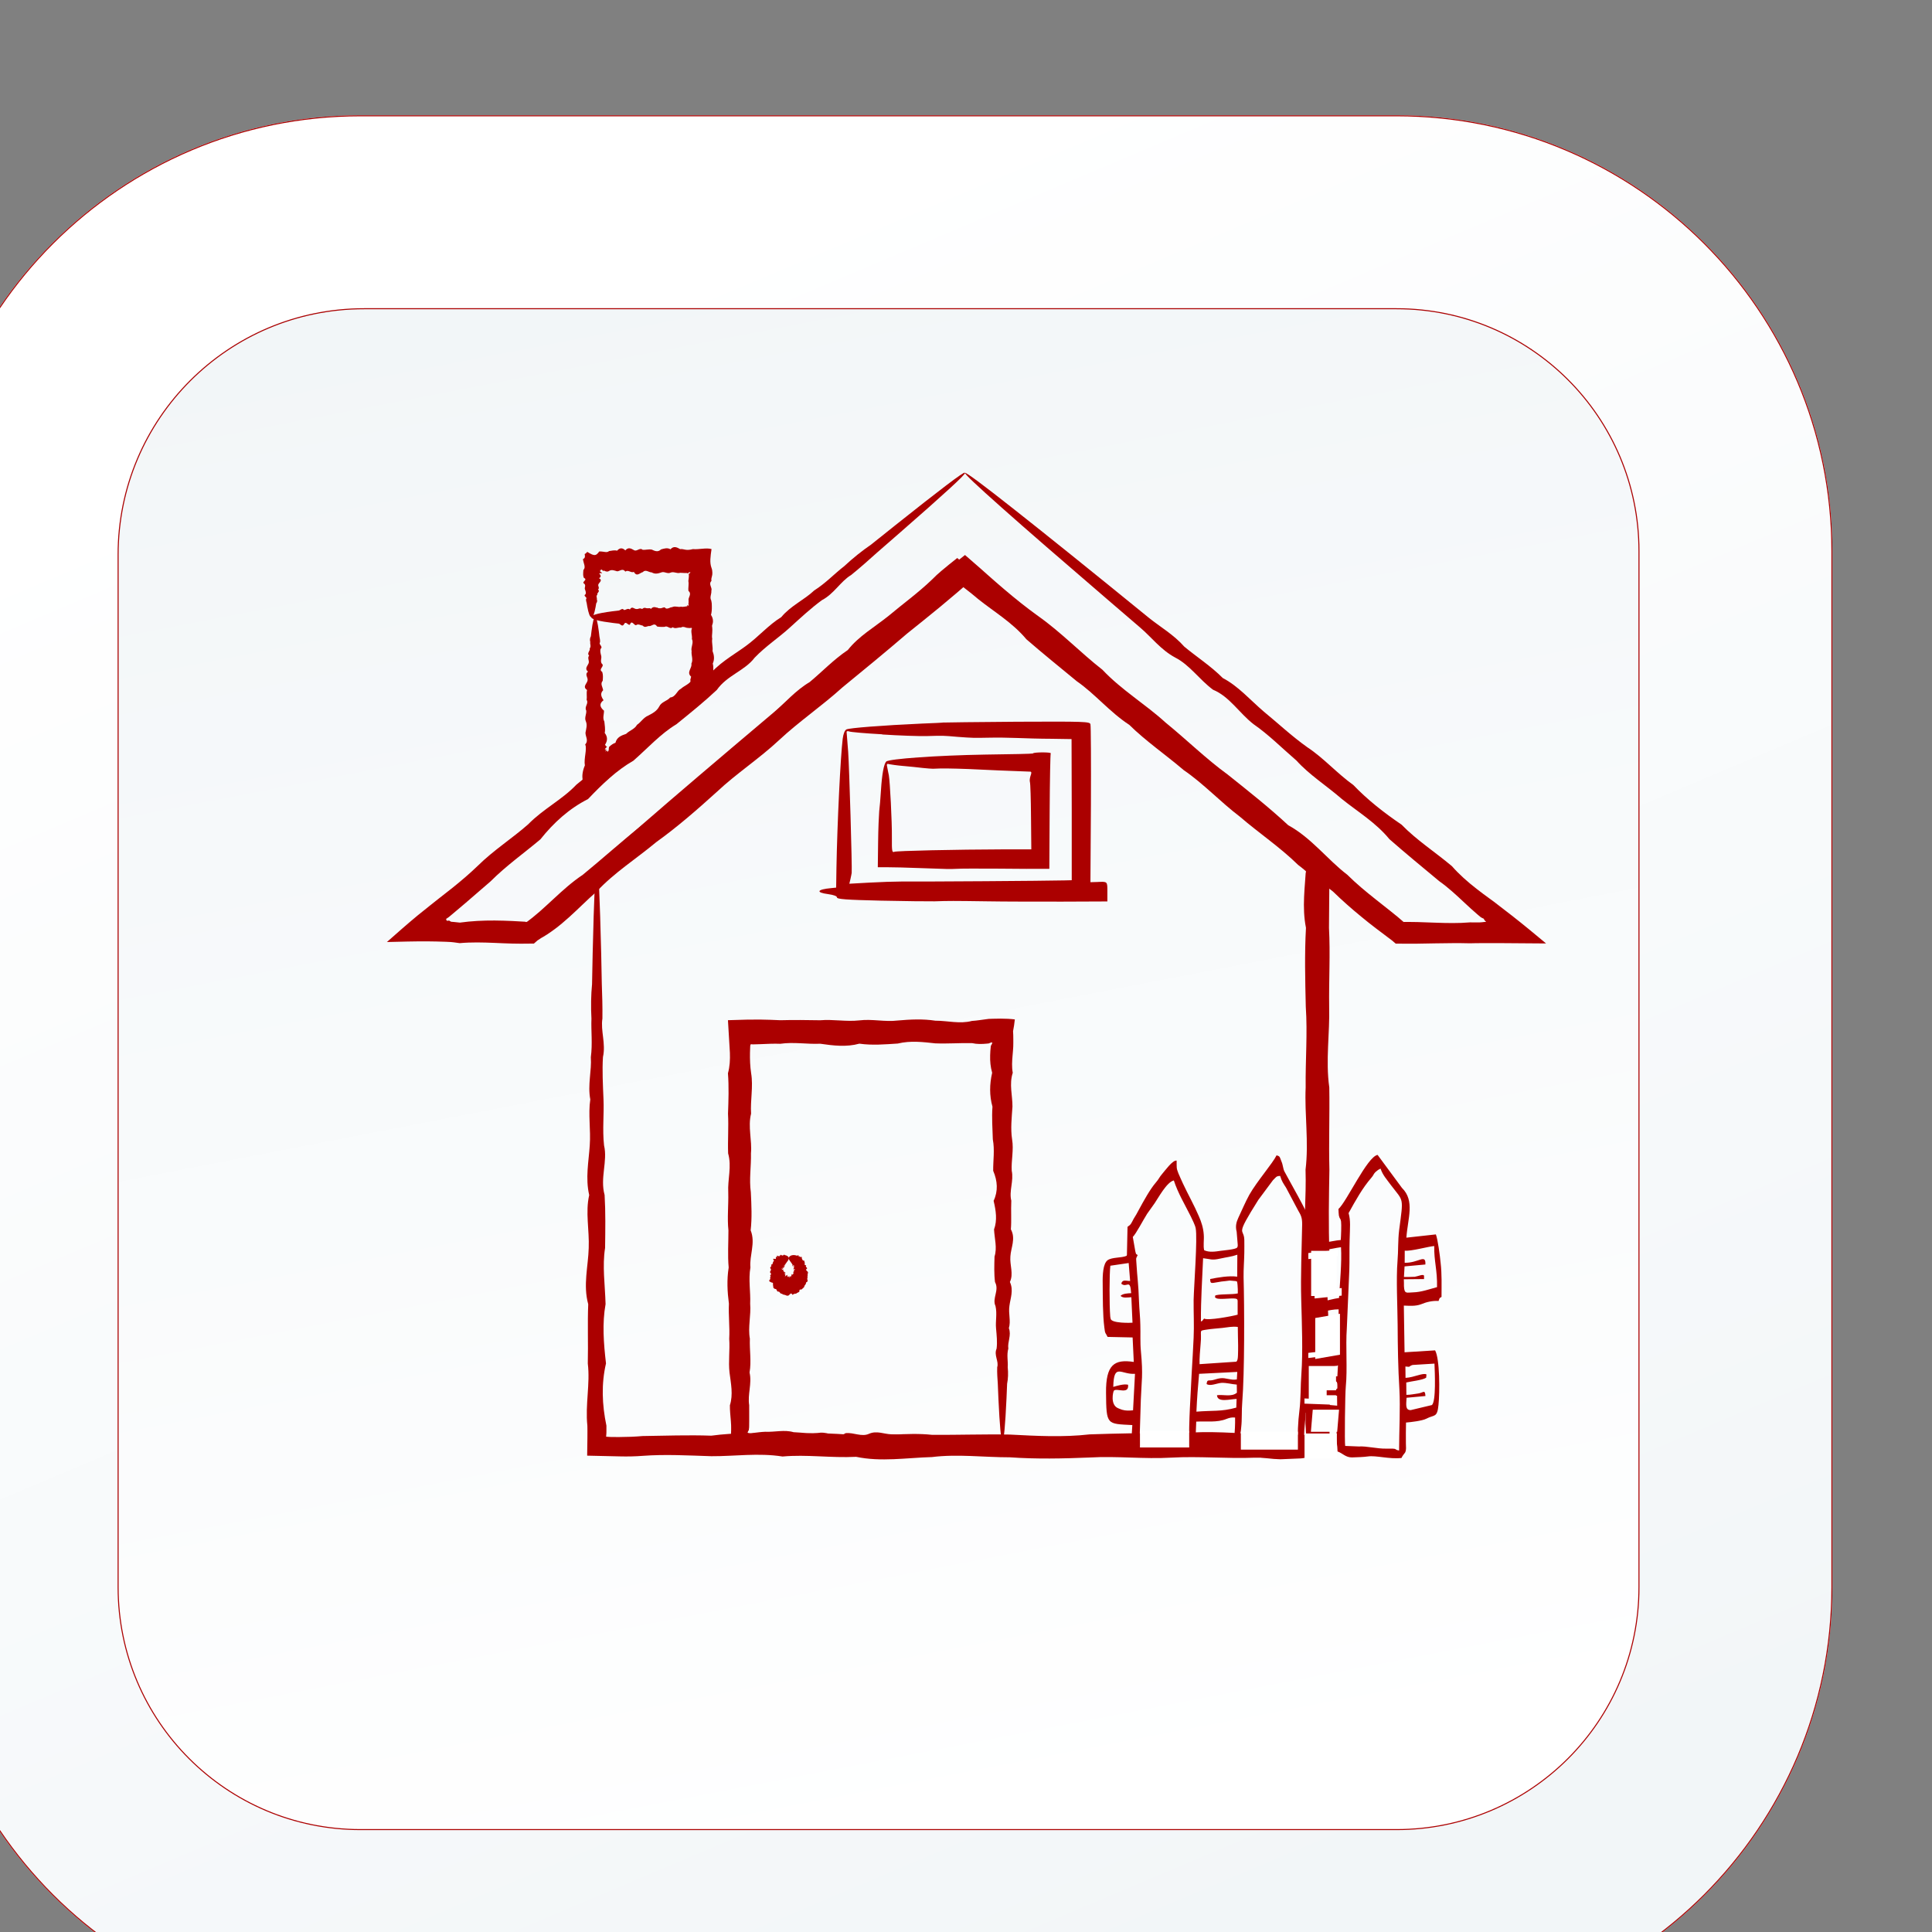 <?xml version="1.0" encoding="UTF-8" standalone="no"?>
<!-- Created with Inkscape (http://www.inkscape.org/) -->

<svg
   width="200"
   height="200"
   viewBox="0 0 52.917 52.917"
   version="1.1"
   id="svg1"
   inkscape:version="1.4.2 (f4327f4, 2025-05-13)"
   sodipodi:docname="ikona_DOMiOGROD.svg"
   xmlns:inkscape="http://www.inkscape.org/namespaces/inkscape"
   xmlns:sodipodi="http://sodipodi.sourceforge.net/DTD/sodipodi-0.dtd"
   xmlns:xlink="http://www.w3.org/1999/xlink"
   xmlns="http://www.w3.org/2000/svg"
   xmlns:svg="http://www.w3.org/2000/svg">
  <rect x="0" y="0" width="52.917" height="52.917" fill="#808080" stroke="none"/>
  <sodipodi:namedview
     id="namedview1"
     pagecolor="#ffffff"
     bordercolor="#666666"
     borderopacity="1.0"
     inkscape:showpageshadow="2"
     inkscape:pageopacity="0.0"
     inkscape:pagecheckerboard="true"
     inkscape:deskcolor="#d1d1d1"
     inkscape:document-units="mm"
     showborder="false"
     inkscape:zoom="0.69753788"
     inkscape:cx="396.39424"
     inkscape:cy="559.82623"
     inkscape:window-width="1920"
     inkscape:window-height="1001"
     inkscape:window-x="-9"
     inkscape:window-y="-9"
     inkscape:window-maximized="1"
     inkscape:current-layer="layer1" />
  <defs
     id="defs1">
    <linearGradient
       inkscape:collect="always"
       xlink:href="#linearGradient25-2"
       id="linearGradient4"
       gradientUnits="userSpaceOnUse"
       gradientTransform="matrix(-333.255,801.505,801.505,333.255,5406.58,5831.84)"
       x1="0"
       y1="0"
       x2="1"
       y2="0"
       spreadMethod="pad" />
    <linearGradient
       x1="0"
       y1="0"
       x2="1"
       y2="0"
       gradientUnits="userSpaceOnUse"
       gradientTransform="matrix(-333.255,801.505,801.505,333.255,5406.58,5831.84)"
       spreadMethod="pad"
       id="linearGradient25-2">
      <stop
         style="stop-opacity:1;stop-color:#f2f6f8"
         offset="0"
         id="stop24-4" />
      <stop
         style="stop-opacity:1;stop-color:#ffffff"
         offset="1"
         id="stop25-6" />
    </linearGradient>
    <clipPath
       clipPathUnits="userSpaceOnUse"
       id="clipPath25-19">
      <path
         d="m 4978.33,5793.24 c -116.74,0 -211.71,94.97 -211.71,211.72 v 503.27 c 0,116.74 94.97,211.72 211.71,211.72 h 503.28 c 116.74,0 211.72,-94.98 211.72,-211.72 v -503.27 c 0,-116.75 -94.98,-211.72 -211.72,-211.72 z"
         transform="translate(0,2.5000001e-4)"
         id="path25-2-5" />
    </clipPath>
    <linearGradient
       inkscape:collect="always"
       xlink:href="#linearGradient27-2"
       id="linearGradient5"
       gradientUnits="userSpaceOnUse"
       gradientTransform="matrix(155.188,-767.096,-767.096,-155.188,5149.11,6656.27)"
       x1="0"
       y1="0"
       x2="1"
       y2="0"
       spreadMethod="pad" />
    <linearGradient
       x1="0"
       y1="0"
       x2="1"
       y2="0"
       gradientUnits="userSpaceOnUse"
       gradientTransform="matrix(155.188,-767.096,-767.096,-155.188,5149.11,6656.27)"
       spreadMethod="pad"
       id="linearGradient27-2">
      <stop
         style="stop-opacity:1;stop-color:#f2f6f8"
         offset="0"
         id="stop26-1" />
      <stop
         style="stop-opacity:1;stop-color:#ffffff"
         offset="1"
         id="stop27-1" />
    </linearGradient>
    <clipPath
       clipPathUnits="userSpaceOnUse"
       id="clipPath27-2">
      <path
         d="m 5481.61,5886.95 h -503.27 c -65.18,0 -118.01,52.83 -118.01,118.01 v 501.53 c 0,66.13 53.61,119.74 119.74,119.74 h 501.54 c 65.17,0 118,-52.83 118,-118 v -503.27 c 0,-65.18 -52.83,-118.01 -118,-118.01 z"
         transform="translate(0,2.5000001e-4)"
         id="path27-4-5" />
    </clipPath>
  </defs>
  <g
     inkscape:label="Warstwa 1"
     inkscape:groupmode="layer"
     id="layer1">
    <g
       id="g63"
       transform="matrix(1.611,0,0,1.611,212.853,-65.796)">
      <g
         id="g58">
        <g
           id="g4-7"
           transform="translate(-244.743,-195.24)"
           style="stroke:#ab0000;stroke-opacity:1">
          <g
             id="g3-7"
             transform="translate(-7.317,-13.536)"
             style="stroke:#ab0000;stroke-opacity:1">
            <path
               id="path24-6-22"
               d="m 4978.33,5793.24 c -116.74,0 -211.71,94.97 -211.71,211.72 v 503.27 c 0,116.74 94.97,211.72 211.71,211.72 h 503.28 c 116.74,0 211.72,-94.98 211.72,-211.72 v -503.27 c 0,-116.75 -94.98,-211.72 -211.72,-211.72 h -503.28"
               style="fill:url(#linearGradient4);fill-opacity:1;fill-rule:nonzero;stroke:#ab0000;stroke-opacity:1"
               transform="matrix(0.035,0,0,-0.035,-48.177,486.776)"
               clip-path="url(#clipPath25-19)" />
            <path
               id="path26-9"
               d="m 5481.61,5886.95 h -503.27 c -65.18,0 -118.01,52.83 -118.01,118.01 v 501.53 c 0,66.13 53.61,119.74 119.74,119.74 h 501.54 c 65.17,0 118,-52.83 118,-118 v -503.27 c 0,-65.18 -52.83,-118.01 -118,-118.01"
               style="fill:url(#linearGradient5);fill-opacity:1;fill-rule:nonzero;stroke:#ab0000;stroke-opacity:1"
               transform="matrix(0.035,0,0,-0.035,-48.177,486.776)"
               clip-path="url(#clipPath27-2)" />
          </g>
        </g>
        <g
           id="g57"
           transform="matrix(1.032,0,0,1.046,-256.243,-97.546)">
          <path
             d="m 135.817,144.045 c -0.003,0.003 -0.166,0.011 -0.361,0.018 -0.651,0.029 -1.194,0.071 -1.242,0.095 -0.029,0.016 -0.05,0.071 -0.061,0.15 -0.037,0.295 -0.09,1.379 -0.103,2.091 l -0.005,0.33 -0.079,0.008 c -0.237,0.021 -0.264,0.071 -0.053,0.098 0.092,0.013 0.145,0.032 0.145,0.053 0,0.029 0.156,0.04 0.72,0.053 0.393,0.008 0.794,0.013 0.888,0.011 0.229,-0.008 0.301,-0.008 0.87,0 0.269,0.005 0.823,0.005 1.234,0.005 l 0.743,-0.003 v -0.158 c 0,-0.171 0.005,-0.166 -0.171,-0.158 l -0.108,0.003 0.008,-1.26 c 0.003,-0.693 0,-1.281 -0.008,-1.308 -0.013,-0.042 -0.09,-0.045 -1.213,-0.04 -0.662,0.005 -1.202,0.011 -1.205,0.013 z m -1.015,0.195 c 0.279,0.018 0.609,0.029 0.733,0.026 0.285,-0.008 0.266,-0.008 0.514,0.013 0.248,0.018 0.256,0.018 0.527,0.013 0.116,-0.003 0.319,0 0.448,0.005 0.132,0.005 0.388,0.013 0.569,0.013 l 0.33,0.005 0.003,1.147 v 1.147 l -0.121,0.003 c -0.327,0.008 -2.288,0.021 -2.678,0.018 -0.116,0 -0.359,0.008 -0.538,0.018 l -0.327,0.018 0.018,-0.074 c 0.011,-0.042 0.018,-0.09 0.021,-0.103 0.008,-0.1 -0.04,-1.721 -0.058,-1.964 -0.013,-0.166 -0.026,-0.314 -0.026,-0.327 0,-0.011 0.018,-0.016 0.04,-0.008 0.021,0.011 0.266,0.032 0.546,0.047 z"
             id="path130"
             style="fill:#ab0000;fill-opacity:1;stroke:none;stroke-width:0.003" />
          <path
             d="m 137.288,144.549 c -0.003,0.005 -0.361,0.013 -0.794,0.018 -0.78,0.013 -1.579,0.069 -1.624,0.113 -0.04,0.04 -0.071,0.211 -0.087,0.469 -0.008,0.129 -0.021,0.282 -0.029,0.34 -0.005,0.058 -0.016,0.287 -0.018,0.506 l -0.005,0.403 h 0.158 c 0.087,0 0.319,0.005 0.514,0.013 0.501,0.018 0.504,0.018 0.62,0.013 0.058,-0.005 0.372,-0.005 0.699,-0.003 0.327,0.003 0.649,0.005 0.714,0.003 h 0.121 l 0.005,-0.928 c 0.003,-0.509 0.011,-0.936 0.018,-0.949 0.013,-0.021 -0.272,-0.021 -0.293,0 z m -2.135,0.203 c 0.103,0.008 0.245,0.024 0.316,0.032 0.074,0.008 0.15,0.013 0.171,0.013 0.142,-0.008 0.316,-0.005 0.593,0.005 0.25,0.013 0.709,0.032 1.007,0.042 0.024,0 0.026,0.018 0.008,0.066 -0.013,0.037 -0.018,0.082 -0.011,0.103 0.008,0.021 0.016,0.277 0.018,0.567 l 0.005,0.527 h -0.409 c -0.873,0.003 -1.808,0.024 -1.848,0.04 -0.037,0.016 -0.042,-0.011 -0.04,-0.227 0.003,-0.269 -0.032,-0.915 -0.05,-1.015 -0.008,-0.032 -0.018,-0.092 -0.026,-0.129 -0.013,-0.055 -0.008,-0.066 0.032,-0.053 0.026,0.005 0.132,0.021 0.232,0.029 z"
             id="path131"
             style="fill:#ab0000;fill-opacity:1;stroke:none;stroke-width:0.003" />
          <path
             id="path278"
             style="fill:#ab0000;fill-opacity:1;fill-rule:nonzero;stroke:none;stroke-width:0.021"
             d="m 130.105,146.381 c 0.012,0 0.024,0.126 0.035,0.366 0.011,0.24 0.023,0.596 0.034,1.055 0.003,0.153 0.007,0.318 0.01,0.494 0.006,0.176 0.013,0.363 0.01,0.561 -0.032,0.198 0.059,0.406 0.009,0.626 -0.014,0.219 -9.8e-4,0.448 0.009,0.688 0.011,0.239 -0.02,0.489 0.009,0.748 0.062,0.259 -0.069,0.528 0.009,0.806 0.017,0.278 0.012,0.565 0.008,0.861 -0.048,0.295 -4.9e-4,0.6 0.008,0.913 -0.057,0.313 -0.032,0.634 0.007,0.964 -0.078,0.33 -0.066,0.667 0.007,1.012 v 0.081 l -1.6e-4,0.029 -4.9e-4,0.013 c -9.9e-4,0.018 -0.002,0.037 -0.004,0.056 0.02,0.001 0.041,0.003 0.062,0.004 l 0.02,6e-4 0.047,6e-4 0.094,1.7e-4 c 0.125,-4.8e-4 0.252,-0.005 0.379,-0.016 0.369,-0.005 0.746,-0.019 1.131,-0.006 0.384,-0.051 0.775,-0.049 1.172,-0.005 0.398,-0.055 0.802,-0.033 1.212,-0.005 0.411,0.03 0.827,-0.048 1.249,-0.004 0.422,0.004 0.851,-0.012 1.284,-0.004 0.434,0.022 0.873,0.047 1.316,-0.003 0.444,-0.013 0.893,-0.032 1.347,-0.002 0.453,-0.058 0.911,-0.032 1.373,-0.001 0.17,-0.004 0.342,-1.6e-4 0.513,0.004 0.086,0.002 0.172,0.004 0.258,0.006 l 0.032,6e-4 0.006,4.7e-4 0.013,6e-4 c 0.008,1.7e-4 0.018,4.8e-4 0.026,1.7e-4 -1.6e-4,-0.012 -9.9e-4,-0.025 -0.004,-0.037 l -6.1e-4,-0.004 -4.9e-4,-0.002 c 0,-6e-4 -4.8e-4,-6e-4 -4.8e-4,-0.005 l -0.002,-0.045 -0.005,-0.09 c 0.009,-0.458 -0.026,-0.919 -4.9e-4,-1.383 0.018,-0.465 0.035,-0.926 4.9e-4,-1.384 -0.038,-0.458 0.016,-0.912 9.9e-4,-1.362 0.056,-0.45 -0.018,-0.896 0.002,-1.337 -0.005,-0.441 0.032,-0.879 0.002,-1.311 -0.01,-0.432 -0.021,-0.86 0.003,-1.282 -0.034,-0.168 -0.038,-0.335 -0.031,-0.501 0.004,-0.083 0.009,-0.166 0.016,-0.249 0.003,-0.041 0.006,-0.083 0.009,-0.124 9.9e-4,-0.028 0.003,-0.022 0.004,-0.028 9.9e-4,-0.004 0.002,-0.008 0.004,-0.012 -0.002,-0.003 -0.004,-0.006 -0.007,-0.009 l -0.004,-0.005 -9.8e-4,-6e-4 -0.006,-0.005 -0.012,-0.01 c -0.033,-0.027 -0.066,-0.054 -0.101,-0.079 -0.301,-0.291 -0.648,-0.519 -0.957,-0.782 -0.326,-0.244 -0.6,-0.538 -0.928,-0.759 -0.301,-0.253 -0.624,-0.471 -0.897,-0.736 -0.322,-0.207 -0.561,-0.501 -0.865,-0.709 -0.284,-0.231 -0.564,-0.454 -0.83,-0.682 -0.229,-0.271 -0.531,-0.445 -0.794,-0.653 -0.073,-0.062 -0.149,-0.121 -0.224,-0.178 l -0.057,-0.043 c -0.024,-0.019 -0.025,-0.018 -0.032,-0.022 -0.012,-0.008 -0.023,-0.015 -0.034,-0.023 -0.007,0.007 -0.015,0.014 -0.023,0.02 l -0.012,0.009 -0.006,0.004 -0.002,0.001 -0.005,0.004 -0.01,0.008 c -0.055,0.041 -0.112,0.08 -0.17,0.115 -0.251,0.196 -0.51,0.369 -0.726,0.579 -0.227,0.197 -0.522,0.3 -0.684,0.545 -0.209,0.19 -0.475,0.298 -0.641,0.509 -0.169,0.207 -0.406,0.32 -0.596,0.472 -0.191,0.151 -0.374,0.295 -0.549,0.433 -0.787,0.62 -1.409,1.105 -1.837,1.431 -0.428,0.326 -0.662,0.494 -0.673,0.48 -0.007,-0.008 0.056,-0.071 0.182,-0.186 0.127,-0.115 0.317,-0.282 0.567,-0.496 0.499,-0.429 1.236,-1.048 2.17,-1.826 0.187,-0.155 0.353,-0.351 0.584,-0.486 0.204,-0.166 0.393,-0.365 0.63,-0.522 0.179,-0.225 0.438,-0.37 0.674,-0.557 0.231,-0.192 0.485,-0.372 0.716,-0.591 0.048,-0.049 0.098,-0.094 0.151,-0.138 0.041,-0.034 0.083,-0.068 0.125,-0.102 0.045,-0.036 0.091,-0.072 0.137,-0.108 0.104,0.088 0.208,0.177 0.313,0.266 0.072,0.061 0.147,0.121 0.226,0.175 0.235,0.24 0.508,0.448 0.803,0.643 0.248,0.249 0.556,0.441 0.839,0.672 0.247,0.273 0.562,0.479 0.872,0.701 0.309,0.224 0.59,0.49 0.904,0.727 0.298,0.256 0.625,0.489 0.935,0.752 0.333,0.236 0.659,0.488 0.962,0.776 l 0.102,0.077 c 0.057,0.045 0.114,0.09 0.172,0.135 6.1e-4,0.112 9.8e-4,0.224 0.002,0.337 -6.1e-4,0.083 -9.9e-4,0.166 -0.002,0.249 -9.9e-4,0.167 -0.002,0.334 -0.004,0.502 0.023,0.422 -0.003,0.85 0.003,1.282 0.012,0.432 -0.061,0.87 0.002,1.311 0.008,0.441 -0.01,0.887 0.002,1.337 -0.008,0.45 -0.017,0.904 9.9e-4,1.362 -0.063,0.458 -0.024,0.919 1.6e-4,1.384 0.018,0.465 0.009,0.926 -1.6e-4,1.383 4.9e-4,0.073 9.9e-4,0.145 0.002,0.217 5e-4,0.114 6.3e-4,0.227 9.9e-4,0.34 -0.241,0 -0.48,-1.7e-4 -0.719,-4.8e-4 -0.171,-0.001 -0.342,-0.002 -0.513,-0.004 -0.462,0.018 -0.92,-0.026 -1.373,-0.001 -0.454,0.026 -0.902,-0.028 -1.347,-0.002 -0.444,0.018 -0.883,0.027 -1.316,-0.003 -0.433,0 -0.862,-0.056 -1.284,-0.004 -0.422,0.012 -0.839,0.081 -1.249,-0.004 -0.41,0.021 -0.815,-0.041 -1.212,-0.005 -0.397,-0.062 -0.788,-0.003 -1.172,-0.005 -0.384,-0.012 -0.761,-0.033 -1.131,-0.006 -0.127,0.01 -0.253,0.012 -0.379,0.009 -0.18,-0.004 -0.359,-0.008 -0.537,-0.012 9.9e-4,-0.095 0.003,-0.189 0.004,-0.283 1.6e-4,-0.04 5e-4,-0.081 5e-4,-0.121 l -9.9e-4,-0.081 c -0.037,-0.345 0.048,-0.682 0.007,-1.012 0.008,-0.329 -0.006,-0.651 0.007,-0.964 -0.087,-0.313 1.6e-4,-0.618 0.008,-0.913 0.012,-0.296 -0.057,-0.583 0.008,-0.861 -0.065,-0.278 -0.008,-0.547 0.009,-0.806 0.019,-0.259 -0.028,-0.508 0.009,-0.748 -0.046,-0.24 0.025,-0.469 0.009,-0.688 0.03,-0.219 0.002,-0.428 0.01,-0.626 -0.011,-0.198 -0.007,-0.385 0.01,-0.561 0.004,-0.176 0.007,-0.341 0.01,-0.494 0.011,-0.459 0.022,-0.815 0.033,-1.055 0.011,-0.24 0.023,-0.366 0.035,-0.366" />
          <path
             id="path280-4"
             style="fill:#ab0000;fill-opacity:1;fill-rule:nonzero;stroke:none;stroke-width:0.021"
             d="m 136.785,155.72 c -0.024,0 -0.046,-0.242 -0.067,-0.686 -0.003,-0.074 -0.007,-0.154 -0.01,-0.238 -0.006,-0.085 -0.013,-0.175 -0.01,-0.271 0.031,-0.095 -0.058,-0.196 -0.01,-0.302 0.014,-0.106 0.001,-0.216 -0.009,-0.332 -0.011,-0.115 0.02,-0.236 -0.009,-0.361 -0.06,-0.125 0.067,-0.255 -0.008,-0.389 -0.017,-0.134 -0.012,-0.273 -0.008,-0.415 0.046,-0.143 1.7e-4,-0.29 -0.008,-0.441 0.056,-0.151 0.031,-0.306 -0.007,-0.465 0.076,-0.159 0.065,-0.322 -0.007,-0.488 -0.002,-0.167 0.027,-0.337 -0.006,-0.511 -0.005,-0.173 -0.019,-0.351 -0.006,-0.531 -0.051,-0.18 -0.049,-0.364 -0.005,-0.551 -0.027,-0.093 -0.036,-0.188 -0.033,-0.283 6e-4,-0.047 0.005,-0.095 0.01,-0.143 l 0.001,-0.009 4.8e-4,-0.004 4.7e-4,-6e-4 0.002,-0.002 0.004,-0.007 c 0.003,-0.005 0.007,-0.011 0.01,-0.018 0.005,-0.009 0.007,-0.019 0.007,-0.027 -0.01,-4.8e-4 -0.023,0.002 -0.034,0.006 -0.005,0.002 -0.011,0.004 -0.015,0.007 l -0.006,0.003 -6e-4,1.6e-4 -0.004,4.7e-4 -0.008,6e-4 -0.016,0.002 c -0.083,0.008 -0.167,0.011 -0.251,-0.008 -0.198,-0.004 -0.4,0.012 -0.603,0.004 -0.204,-0.022 -0.41,-0.047 -0.619,0.003 -0.208,0.013 -0.419,0.032 -0.633,0.002 -0.213,0.058 -0.429,0.032 -0.645,10e-4 -0.217,0.01 -0.436,-0.031 -0.658,0.001 -0.2,-0.009 -0.527,0.026 -0.479,1.6e-4 v 0 c -0.004,0.004 -0.009,0.011 -0.013,0.021 l -0.002,0.008 -4.8e-4,0.002 -4.8e-4,0.01 -10e-4,0.021 -0.003,0.083 c -0.002,0.111 0.002,0.222 0.019,0.333 0.037,0.221 -0.015,0.44 -0.001,0.657 -0.055,0.217 0.018,0.433 -0.002,0.645 0.005,0.213 -0.032,0.424 -0.002,0.633 0.01,0.209 0.021,0.415 -0.003,0.619 0.084,0.204 -0.022,0.405 -0.004,0.603 -0.035,0.199 0.005,0.395 -0.004,0.588 0.016,0.193 -0.039,0.383 -0.005,0.569 -0.007,0.187 0.027,0.371 -0.005,0.551 0.042,0.18 -0.035,0.357 -0.006,0.531 1.6e-4,0.087 1.6e-4,0.173 1.6e-4,0.258 l -6e-4,0.064 -6e-4,0.032 -4.7e-4,0.01 c -6e-4,0.013 -0.002,0.026 -0.005,0.041 -0.009,0.013 -0.015,0.027 -0.02,0.04 0.015,0.016 0.057,0.014 0.087,0.007 0.034,-0.004 0.068,-0.008 0.102,-0.012 0.035,-0.004 0.07,-0.007 0.104,-0.008 0.159,0.007 0.314,-0.037 0.465,0.007 0.151,0.005 0.298,0.034 0.441,0.008 0.143,-0.01 0.281,0.096 0.415,0.008 0.134,-0.016 0.264,0.067 0.389,0.009 0.125,-0.054 0.245,0.006 0.361,0.009 0.115,0.004 0.226,0.006 0.332,0.01 0.951,0.028 1.497,0.061 1.497,0.097 0,0.039 -0.673,0.076 -1.829,0.106 -0.115,0.003 -0.236,0.049 -0.361,0.009 -0.125,-1.6e-4 -0.255,0.035 -0.389,0.008 -0.134,0.061 -0.273,0.011 -0.415,0.008 -0.143,0.003 -0.29,-0.017 -0.441,0.008 -0.151,0.035 -0.306,-0.018 -0.465,0.007 -0.035,-0.008 -0.069,-0.014 -0.104,-0.018 -0.018,-0.002 -0.035,-0.004 -0.052,-0.004 l -0.026,-0.001 -0.03,-4.8e-4 c -0.111,-1.6e-4 -0.223,0.007 -0.354,0.019 -0.004,-0.033 -0.008,-0.066 -0.012,-0.099 0.009,-0.077 0.013,-0.147 0.014,-0.216 v -0.051 l -4.7e-4,-0.032 c -0.001,-0.021 -0.002,-0.042 -0.004,-0.064 -0.007,-0.085 -0.017,-0.171 -0.016,-0.258 0.056,-0.174 0.017,-0.351 -0.006,-0.531 -0.021,-0.181 0.008,-0.364 -0.005,-0.551 0.011,-0.187 -0.014,-0.377 -0.005,-0.569 -0.026,-0.193 -0.036,-0.389 -0.004,-0.588 -0.018,-0.198 -0.004,-0.4 -0.004,-0.603 -0.022,-0.204 0.003,-0.41 -0.003,-0.619 -0.012,-0.209 0.06,-0.42 -0.002,-0.633 -0.008,-0.213 0.01,-0.428 -0.002,-0.645 0.008,-0.217 0.016,-0.437 -0.001,-0.657 0.031,-0.111 0.036,-0.222 0.032,-0.333 -0.011,-0.175 -0.021,-0.352 -0.032,-0.53 v -1.5e-4 c 0.506,-0.018 0.62,-0.009 0.862,4.7e-4 0.221,-0.006 0.44,-0.003 0.657,6e-4 0.217,-0.018 0.432,0.026 0.645,0.002 0.213,-0.026 0.424,0.028 0.633,0.002 0.209,-0.018 0.415,-0.028 0.619,0.003 0.204,0 0.405,0.056 0.603,0.004 0.084,-0.005 0.168,-0.02 0.251,-0.03 l 0.016,-0.002 0.008,-0.001 0.004,-4.7e-4 0.008,-1.6e-4 0.062,-0.002 c 0.042,-0.001 0.083,-0.002 0.124,-0.002 0.082,0 0.164,0.004 0.234,0.013 -0.007,0.065 -0.016,0.129 -0.029,0.191 0.003,0.042 0.004,0.086 0.004,0.129 v 0.066 c -1.6e-4,0.022 -6e-4,0.047 -0.001,0.055 -0.002,0.048 -0.007,0.095 -0.011,0.143 -0.008,0.095 -0.015,0.189 0.003,0.283 -0.062,0.187 -0.003,0.371 -0.005,0.551 -0.012,0.18 -0.033,0.358 -0.006,0.531 0.03,0.174 -0.016,0.344 -0.006,0.51 0.036,0.167 -0.047,0.329 -0.007,0.488 -0.008,0.159 0.005,0.314 -0.007,0.465 0.084,0.151 -1.6e-4,0.298 -0.008,0.441 -0.012,0.143 0.056,0.281 -0.008,0.415 0.064,0.134 0.008,0.264 -0.008,0.389 -0.019,0.125 0.027,0.246 -0.009,0.361 0.045,0.116 -0.025,0.226 -0.009,0.332 -0.03,0.106 -0.002,0.207 -0.01,0.302 0.01,0.096 0.007,0.186 -0.01,0.271 -0.004,0.085 -0.007,0.164 -0.01,0.238 -0.021,0.444 -0.043,0.686 -0.067,0.686" />
          <path
             id="path282"
             style="fill:#ab0000;fill-opacity:1;fill-rule:nonzero;stroke:none;stroke-width:0.021"
             d="m 136.166,139.992 c 0.007,0.009 -0.083,0.099 -0.263,0.261 -0.18,0.163 -0.45,0.399 -0.802,0.702 -0.117,0.101 -0.243,0.209 -0.378,0.325 -0.133,0.118 -0.275,0.243 -0.431,0.368 -0.175,0.103 -0.28,0.305 -0.482,0.409 -0.18,0.13 -0.351,0.287 -0.531,0.448 -0.18,0.162 -0.394,0.299 -0.577,0.487 -0.163,0.213 -0.455,0.287 -0.623,0.524 -0.206,0.191 -0.433,0.372 -0.666,0.558 -0.261,0.155 -0.469,0.385 -0.708,0.592 -0.28,0.158 -0.515,0.383 -0.748,0.624 -0.307,0.153 -0.562,0.379 -0.785,0.655 -0.268,0.223 -0.562,0.427 -0.821,0.683 -0.138,0.118 -0.278,0.237 -0.419,0.357 -0.071,0.06 -0.142,0.119 -0.215,0.179 l -0.051,0.042 -0.014,0.01 c -0.009,0.007 -0.02,0.014 -0.032,0.021 -0.001,0.025 0.012,0.028 0.016,0.032 0.028,-0.005 0.032,-0.005 0.04,0 0.004,0.002 0.009,0.006 0.018,0.011 0.002,0.001 0.005,0.002 0.008,0.004 l 0.048,0.004 c 0.032,0.004 0.064,0.007 0.096,0.01 0.19,-0.026 0.381,-0.035 0.574,-0.034 0.096,6e-4 0.193,0.004 0.29,0.008 0.048,0.002 0.097,0.005 0.146,0.008 l 0.037,0.002 0.018,0.001 0.009,4.8e-4 c 0.003,6e-4 0.002,6e-4 0.003,6e-4 l 0.015,0.005 0.008,-0.003 c 0.002,-6e-4 0.005,-0.002 0.008,-0.003 l 0.031,-0.023 0.06,-0.046 c 0.04,-0.032 0.079,-0.064 0.117,-0.097 0.077,-0.067 0.152,-0.136 0.228,-0.205 0.151,-0.138 0.305,-0.276 0.48,-0.391 0.323,-0.261 0.638,-0.541 0.973,-0.805 0.344,-0.254 0.694,-0.509 0.998,-0.825 0.328,-0.288 0.657,-0.583 1.021,-0.843 0.307,-0.328 0.671,-0.594 1.042,-0.86 0.345,-0.296 0.726,-0.556 1.062,-0.875 0.182,-0.144 0.357,-0.296 0.533,-0.448 0.088,-0.075 0.178,-0.151 0.268,-0.225 l 0.144,-0.115 c 0.086,-0.069 0.172,-0.137 0.256,-0.202 h 4.8e-4 c 0.083,0.071 0.166,0.142 0.248,0.213 l 0.138,0.121 c 0.088,0.077 0.176,0.153 0.266,0.228 0.179,0.15 0.361,0.294 0.55,0.428 0.381,0.265 0.701,0.597 1.062,0.875 0.316,0.331 0.711,0.561 1.042,0.86 0.348,0.279 0.665,0.588 1.021,0.843 0.343,0.27 0.684,0.536 0.998,0.824 0.384,0.207 0.641,0.555 0.973,0.805 0.149,0.146 0.309,0.276 0.47,0.402 0.081,0.063 0.161,0.126 0.242,0.189 0.04,0.032 0.079,0.064 0.119,0.095 l 0.058,0.049 0.028,0.024 0.006,0.005 0.007,0.004 c 0.005,-6e-4 0.011,-0.001 0.015,-0.001 h 0.067 c 0.049,1.6e-4 0.098,0.001 0.146,0.002 0.097,0.003 0.194,0.007 0.29,0.01 0.193,0.007 0.384,0.011 0.574,-0.005 l 0.096,0.001 0.048,-1.6e-4 0.011,-1.6e-4 c 0.015,-4.7e-4 0.03,-0.002 0.043,-0.003 0.026,-0.003 0.045,-0.006 0.068,-0.006 -0.022,-0.018 -0.03,-0.029 -0.041,-0.052 -0.017,-0.007 -0.029,-0.012 -0.038,-0.018 -0.005,-0.003 -0.009,-0.005 -0.013,-0.008 l -0.051,-0.042 c -0.072,-0.06 -0.14,-0.123 -0.209,-0.186 -0.137,-0.126 -0.271,-0.251 -0.421,-0.355 -0.281,-0.231 -0.558,-0.455 -0.821,-0.683 -0.226,-0.272 -0.525,-0.447 -0.785,-0.654 -0.253,-0.217 -0.532,-0.389 -0.747,-0.624 -0.241,-0.205 -0.46,-0.423 -0.708,-0.592 -0.237,-0.182 -0.393,-0.447 -0.666,-0.559 -0.227,-0.166 -0.383,-0.402 -0.623,-0.523 -0.237,-0.125 -0.392,-0.332 -0.577,-0.487 -0.185,-0.156 -0.362,-0.306 -0.53,-0.449 -0.76,-0.644 -1.355,-1.153 -1.756,-1.505 -0.402,-0.352 -0.611,-0.547 -0.6,-0.56 0.007,-0.007 0.081,0.041 0.218,0.141 0.138,0.101 0.338,0.254 0.596,0.455 0.517,0.402 1.267,0.997 2.21,1.755 0.189,0.151 0.413,0.276 0.589,0.473 0.202,0.166 0.434,0.312 0.634,0.51 0.256,0.132 0.448,0.354 0.676,0.546 0.233,0.188 0.458,0.398 0.718,0.58 0.267,0.173 0.484,0.42 0.757,0.613 0.233,0.24 0.503,0.449 0.794,0.644 0.246,0.25 0.549,0.442 0.829,0.674 0.122,0.137 0.261,0.257 0.408,0.37 0.074,0.057 0.149,0.112 0.225,0.166 l 0.06,0.043 0.097,0.074 c 0.067,0.051 0.134,0.102 0.201,0.153 0.189,0.146 0.379,0.301 0.561,0.451 -0.227,-0.002 -0.456,-0.003 -0.686,-0.005 -0.113,-4.8e-4 -0.225,-6e-4 -0.339,-6e-4 l -0.133,10e-4 -0.096,0.002 c -0.19,-0.005 -0.381,-0.002 -0.574,0.001 -0.096,0.001 -0.193,0.003 -0.29,0.005 -0.048,0 -0.097,4.8e-4 -0.146,4.8e-4 -0.071,-1.6e-4 -0.141,-6e-4 -0.213,-0.001 -0.019,-0.016 -0.038,-0.032 -0.058,-0.049 -0.089,-0.067 -0.179,-0.133 -0.27,-0.201 -0.081,-0.061 -0.162,-0.124 -0.241,-0.189 -0.16,-0.129 -0.315,-0.264 -0.465,-0.408 -0.333,-0.25 -0.649,-0.529 -0.978,-0.8 -0.344,-0.254 -0.661,-0.547 -1.002,-0.82 -0.345,-0.268 -0.64,-0.604 -1.024,-0.84 -0.35,-0.277 -0.686,-0.577 -1.044,-0.857 -0.346,-0.295 -0.695,-0.593 -1.063,-0.873 -0.158,-0.17 -0.334,-0.322 -0.517,-0.467 -0.092,-0.072 -0.185,-0.142 -0.279,-0.212 l -0.071,-0.052 -0.035,-0.026 -0.018,-0.013 -0.009,-0.007 c -0.003,-0.002 -0.002,-6e-4 -0.003,-0.002 -0.009,-0.004 -0.017,-0.005 -0.022,-0.006 v 0 l -0.012,0.018 -0.127,0.108 c -0.089,0.075 -0.179,0.15 -0.269,0.223 -0.181,0.147 -0.363,0.291 -0.544,0.434 -0.353,0.299 -0.71,0.588 -1.063,0.873 -0.339,0.303 -0.716,0.555 -1.044,0.857 -0.328,0.303 -0.703,0.542 -1.024,0.84 -0.326,0.291 -0.653,0.573 -1.002,0.82 -0.329,0.271 -0.691,0.495 -0.978,0.8 -0.157,0.136 -0.303,0.283 -0.456,0.419 -0.077,0.068 -0.155,0.134 -0.237,0.194 -0.041,0.03 -0.083,0.059 -0.126,0.087 -0.022,0.014 -0.044,0.027 -0.066,0.04 l -0.034,0.019 -0.058,0.038 c -0.02,0.017 -0.039,0.034 -0.059,0.051 -0.071,6e-4 -0.142,0.002 -0.213,0.002 -0.049,-1.6e-4 -0.097,-6e-4 -0.146,-0.002 -0.097,-0.002 -0.194,-0.007 -0.29,-0.011 -0.193,-0.008 -0.384,-0.013 -0.574,0.004 -0.032,-0.005 -0.064,-0.009 -0.096,-0.013 l -0.048,-0.005 -0.081,-0.004 c -0.107,-0.004 -0.21,-0.006 -0.315,-0.007 -0.209,-6e-4 -0.426,0.005 -0.659,0.011 0.157,-0.137 0.325,-0.284 0.506,-0.432 0.066,-0.052 0.131,-0.104 0.197,-0.156 l 0.097,-0.076 0.059,-0.046 c 0.074,-0.057 0.149,-0.114 0.221,-0.171 0.145,-0.115 0.286,-0.233 0.418,-0.359 0.261,-0.254 0.567,-0.445 0.83,-0.674 0.246,-0.249 0.563,-0.402 0.794,-0.644 0.263,-0.205 0.504,-0.422 0.757,-0.613 0.19,-0.266 0.482,-0.396 0.718,-0.58 0.238,-0.181 0.418,-0.417 0.676,-0.546 0.175,-0.227 0.421,-0.357 0.634,-0.51 0.214,-0.152 0.379,-0.347 0.589,-0.473 0.158,-0.188 0.382,-0.282 0.543,-0.434 0.19,-0.118 0.334,-0.273 0.494,-0.394 0.147,-0.135 0.296,-0.252 0.444,-0.352 0.14,-0.11 0.27,-0.213 0.392,-0.309 0.365,-0.287 0.649,-0.506 0.844,-0.652 0.195,-0.146 0.3,-0.217 0.308,-0.208" />
          <path
             id="path284"
             style="fill:#ab0000;fill-opacity:1;fill-rule:nonzero;stroke:none;stroke-width:0.016"
             d="m 133.264,152.755 c -1.1e-4,0.019 -0.013,0.039 -0.029,0.057 -0.003,0.003 -0.005,0.008 -0.008,0.011 -0.002,0.006 -0.004,0.012 -0.008,0.011 -0.012,-0.022 0.008,0.044 -0.008,0.012 -0.007,-0.008 -0.008,0.004 -0.007,0.013 4.2e-4,0.009 -0.016,-0.009 -0.007,0.013 0.011,0.021 0.003,0.011 -0.006,0.004 -0.008,-0.008 -0.016,-0.013 -4.1e-4,0.011 0.004,0.012 -1.1e-4,0.013 -0.005,0.015 -0.027,-0.019 -0.007,0.008 -0.004,0.015 -0.034,-0.02 -0.024,-8e-4 -0.001,0.016 -0.05,-0.023 -0.046,-0.006 0,0.016 0.001,0.005 -0.023,0.005 6.9e-4,0.015 0.003,0.006 0.013,0.011 0.003,0.015 0.036,0.005 0.035,0.004 0.005,0.014 0.037,-0.002 0.024,8e-4 0.006,0.013 -0.01,0.006 -6.9e-4,0.006 0.006,0.005 0.007,-8e-4 0.014,-0.003 10e-4,0.006 4.2e-4,0.006 0.01,0.004 0.008,0.01 -0.005,0.007 -0.009,0.015 -0.009,0.019 -1.2e-4,0.004 0.006,0.003 0.019,-0.011 0.01,-0.006 0.018,-0.014 0.01,0.007 0.025,-0.038 0.014,-0.02 0.011,0.006 0.003,-0.003 0.003,0.003 0.004,0.008 6.9e-4,0.004 0.003,0.008 0.007,-0.005 0.004,0.007 0.009,-0.02 0.012,0.002 0.003,0.013 0.012,0.025 0.012,-0.002 -4.2e-4,-0.015 6.9e-4,-0.013 0.003,-0.008 0.003,0.004 0.007,0.011 0.008,0.006 0.009,0.02 0.011,0.014 0.009,0.006 -4.1e-4,-0.008 -0.003,-0.018 10e-4,-0.012 7e-4,-0.005 0.02,0.013 0.011,-0.007 -7e-4,-0.008 -0.006,-0.018 0.01,-0.009 -0.022,-0.022 -0.018,-0.019 -0.01,-0.015 0.008,0.004 0.023,0.011 0.018,0.005 0.012,0.004 0.013,0.002 0.011,-0.002 -0.003,-0.004 -0.007,-0.008 -0.003,-0.009 -0.005,-0.004 0.003,-0.004 0.009,-0.005 0.006,-8e-4 0.009,-0.004 -0.003,-0.008 0.005,-0.005 -0.018,-0.01 0.005,-0.014 -0.015,-0.002 -0.009,-0.004 -0.001,-0.007 0.007,-0.003 0.014,-0.007 0.004,-0.008 -3.4e-4,-0.005 -0.003,-0.009 0.001,-0.015 0.021,-0.011 0.021,-0.015 0.017,-0.016 -0.005,-8e-4 -0.015,0.002 -0.017,1.3e-4 0.003,-0.008 -0.026,0.008 -0.002,-0.016 6.9e-4,-0.006 0.014,-0.025 -0.003,-0.015 -0.004,8e-4 0.007,-0.014 0.012,-0.024 0.006,-0.01 0.005,-0.015 -0.017,0.009 -0.005,0.003 0.001,-0.009 0.004,-0.018 0.003,-0.008 0.003,-0.014 -0.01,0.003 -0.024,0.032 -0.003,-0.009 -0.007,-0.014 -0.003,-0.005 -0.006,-0.008 -0.008,-0.013 -0.024,-0.038 -0.053,-0.062 -0.054,-0.091 -1.2e-4,-0.015 0.009,-0.031 0.032,-0.042 0.022,-0.011 0.059,-0.016 0.102,-7.9e-4 0.008,0.003 0.035,-0.022 0.027,0.011 0.007,0.006 0.032,-0.007 0.028,0.017 0.037,-0.027 0.022,0.012 0.028,0.023 0.01,0.009 0.006,0.029 0.027,0.029 0.027,-0.002 0.003,0.032 0.024,0.036 -0.017,0.027 -0.007,0.035 0.02,0.043 -0.02,0.024 0.013,0.03 0.015,0.049 -0.036,0.024 -0.008,0.034 0.009,0.053 0.014,0.019 -0.008,0.037 -1.1e-4,0.057 -0.009,0.018 0.003,0.041 -0.009,0.059 0.006,0.013 0.009,0.025 0.007,0.036 -0.003,0.01 -0.011,0.018 -0.025,0.022 0.002,0.025 -0.015,0.04 -0.027,0.056 -3.2e-4,0.028 -0.025,0.034 -0.037,0.05 -0.005,0.011 -0.019,0.009 -0.03,0.01 -0.011,8e-4 -0.018,0.006 -0.016,0.033 -0.015,0.017 -0.038,0.016 -0.053,0.033 -0.022,0.002 -0.041,0.002 -0.059,0.021 -0.027,-0.045 -0.04,-0.013 -0.062,0.007 -0.021,0.013 -0.043,0.003 -0.062,-0.007 -0.021,1.3e-4 -0.041,-0.01 -0.059,-0.021 -0.012,0.003 -0.019,-0.008 -0.026,-0.017 -0.007,-0.009 -0.014,-0.018 -0.027,-0.016 -0.014,0.003 -0.019,-0.009 -0.024,-0.02 -0.005,-0.011 -0.009,-0.023 -0.022,-0.022 -0.024,-0.003 -0.041,-0.019 -0.037,-0.05 -0.006,-0.009 -0.004,-0.023 -0.003,-0.035 -1.2e-4,-0.012 -0.003,-0.02 -0.024,-0.02 -0.008,-0.007 -0.025,-0.01 -0.034,-0.018 -0.008,-0.008 -0.009,-0.021 0.016,-0.041 -0.01,-0.007 -0.006,-0.02 -0.002,-0.03 0.003,-0.011 0.007,-0.021 -0.006,-0.028 0.02,-0.013 0.02,-0.021 0.015,-0.03 -0.006,-0.008 -0.016,-0.017 -0.015,-0.027 0.01,-0.019 0.025,-0.033 0.009,-0.053 -0.01,-0.011 -0.005,-0.019 0.001,-0.026 0.006,-0.007 0.015,-0.013 0.013,-0.022 -0.01,-0.013 4.1e-4,-0.018 0.01,-0.022 0.009,-0.005 0.019,-0.007 0.01,-0.021 0.011,-0.011 0.009,-0.029 0.024,-0.037 -0.021,-0.025 -0.016,-0.031 -0.006,-0.032 0.011,-3.9e-4 0.027,0.006 0.032,0.002 0.007,-0.002 0.003,-0.014 0.003,-0.024 0,-0.009 0.005,-0.014 0.024,1.3e-4 -0.021,-0.046 0.014,-0.022 0.028,-0.017 0.014,0.005 0.006,-0.031 0.027,-0.011 -0.007,-0.037 0.024,0.008 0.025,-0.007 0.015,0.017 0.015,-0.006 0.024,-0.002 0.004,-0.01 0.012,-0.01 0.021,8e-4 0.007,4.7e-4 0.012,7.9e-4 0.018,0.003 0.034,0.012 0.048,0.029 0.047,0.048" />
          <path
             id="path286"
             style="fill:#ab0000;fill-opacity:1;fill-rule:nonzero;stroke:none;stroke-width:0.02"
             d="m 130.07,142.326 c 0.023,0 0.045,0.084 0.065,0.239 0.004,0.026 0.007,0.053 0.01,0.083 0.006,0.03 0.013,0.061 0.01,0.094 -0.03,0.034 0.056,0.068 0.01,0.105 -0.013,0.037 -9.8e-4,0.075 0.009,0.115 0.011,0.041 -0.019,0.083 0.009,0.126 0.059,0.043 -0.066,0.089 0.008,0.135 0.016,0.047 0.012,0.095 0.008,0.144 -0.045,0.05 -4.7e-4,0.101 0.007,0.154 -0.054,0.052 -0.031,0.107 0.007,0.162 -0.075,0.055 -0.063,0.112 0.007,0.17 0.002,0.058 -0.027,0.117 0.006,0.177 0.005,0.06 0.019,0.122 0.006,0.185 0.05,0.063 0.048,0.127 0.005,0.192 0.007,0.008 0.012,0.017 0.016,0.024 0.004,5.7e-4 0.007,0.002 0.011,0.003 0.005,9.5e-4 0.007,0.002 0.006,0.004 -0.002,0.004 -0.014,0.013 -0.028,0.031 -0.015,0.021 -0.004,0.021 0.007,0.013 0.01,-0.006 0.019,-0.019 -0.003,0.024 -9.8e-4,0.007 0,0.01 9.8e-4,0.011 0.011,-0.012 0.019,-0.025 0.022,-0.021 -5.9e-4,0.015 0.004,0.025 0.013,0.022 0.008,-0.003 0.019,-0.02 0.017,-0.05 0.002,-0.005 0.002,-0.011 0.003,-0.015 v -0.006 -0.002 l 0.01,-0.01 c 0.027,-0.025 0.058,-0.047 0.097,-0.06 0.022,-0.091 0.097,-0.119 0.176,-0.145 0.053,-0.055 0.139,-0.074 0.179,-0.147 0.066,-0.043 0.106,-0.118 0.183,-0.149 0.072,-0.037 0.144,-0.074 0.183,-0.149 0.037,-0.077 0.13,-0.087 0.181,-0.146 0.093,-0.009 0.107,-0.11 0.178,-0.143 0.028,-0.025 0.061,-0.043 0.093,-0.063 0.016,-0.01 0.032,-0.021 0.045,-0.033 0.004,-0.003 0.007,-0.006 0.01,-0.01 l 0.005,-0.005 c 0.002,-0.002 0.003,-0.004 0.003,-0.004 1.6e-4,-0.003 0,-0.005 -9.7e-4,-0.009 5.8e-4,-0.005 4.7e-4,-0.009 5.8e-4,-0.011 -0.005,-0.013 -0.004,0.007 0.011,-0.061 -0.083,-0.071 0.021,-0.141 0.004,-0.21 0.035,-0.069 -0.005,-0.137 0.004,-0.204 -0.016,-0.067 0.038,-0.133 0.005,-0.198 0.004,-0.033 -0.003,-0.065 -0.007,-0.097 -0.002,-0.016 -0.003,-0.032 -9.8e-4,-0.048 1.5e-4,-0.004 5.8e-4,-0.01 0.002,-0.01 1.6e-4,-9.5e-4 9.8e-4,-0.002 0.002,-0.003 0.002,-0.002 0.005,-0.004 0.009,-0.007 -0.019,-0.004 -0.013,-0.008 -0.004,-0.021 0.01,-0.012 0.021,-0.033 0.013,-0.034 -0.002,5.8e-4 -0.005,0.002 -0.008,0.004 -0.018,-1.5e-4 -0.035,0.003 -0.052,-0.006 -0.002,-0.008 -0.004,-0.014 -0.007,-0.019 -0.007,-0.005 -0.015,-0.008 -0.022,-0.01 -0.015,-0.004 -0.029,-0.004 -0.044,-4.6e-4 -0.029,0.006 -0.058,0.02 -0.086,0.022 -0.057,-0.007 -0.112,0.035 -0.166,-0.007 -0.054,-0.005 -0.106,-0.033 -0.157,-0.008 -0.051,0.01 -0.1,-0.091 -0.148,-0.008 -0.048,0.015 -0.094,-0.064 -0.138,-0.008 -0.045,0.051 -0.087,-0.007 -0.129,-0.009 -0.041,-0.003 -0.081,-0.006 -0.118,-0.009 -0.339,-0.027 -0.533,-0.059 -0.533,-0.093 0,-0.037 0.24,-0.072 0.652,-0.101 0.041,-0.003 0.084,-0.047 0.129,-0.009 0.045,0 0.091,-0.033 0.138,-0.008 0.048,-0.058 0.097,-0.011 0.148,-0.008 0.051,-0.003 0.103,0.016 0.157,-0.007 0.054,-0.034 0.109,0.017 0.166,-0.007 0.028,0.018 0.057,0.025 0.086,0.022 0.015,-9.5e-4 0.029,-0.004 0.044,-0.01 0.007,-0.002 0.015,-0.005 0.022,-0.009 0.012,-0.004 0.025,-0.008 0.038,-0.011 0.049,0.017 0.095,0.016 0.149,0.01 0.053,-0.006 0.114,-0.017 0.168,-0.016 0.004,0.004 0.007,0.007 0.011,0.01 -0.02,0.067 -0.022,0.111 -0.015,0.155 0.006,0.043 0.02,0.086 0.031,0.136 0.002,0.014 0.004,0.027 0.005,0.041 l 9.8e-4,0.021 5.8e-4,0.014 c 4.7e-4,0.016 -5.8e-4,0.032 -0.002,0.048 -0.003,0.032 -0.007,0.064 0,0.097 -0.011,0.065 0.014,0.131 0.005,0.198 0.026,0.067 0.036,0.135 0.004,0.204 0.018,0.069 0.004,0.139 0.004,0.21 0.015,0.029 0.008,0.148 0.004,0.232 -0.035,0.026 -0.069,0.052 -0.101,0.081 -0.012,0.012 -0.026,0.023 -0.039,0.033 -0.004,0.004 -0.007,0.005 -0.008,0.006 l -0.006,0.004 -0.013,0.007 c -0.017,0.009 -0.035,0.016 -0.052,0.025 -0.034,0.017 -0.065,0.039 -0.074,0.086 -0.053,0.053 -0.123,0.089 -0.175,0.145 -0.064,0.043 -0.129,0.086 -0.179,0.147 -0.099,0.005 -0.136,0.082 -0.182,0.15 -0.05,0.063 -0.117,0.106 -0.183,0.148 -0.056,0.054 -0.118,0.1 -0.18,0.146 -0.048,0.062 -0.135,0.077 -0.178,0.143 -0.021,0.033 -0.054,0.052 -0.087,0.07 l -0.013,0.007 -0.021,0.014 c -0.014,0.01 -0.028,0.019 -0.041,0.03 -0.026,0.021 -0.052,0.043 -0.076,0.071 -0.051,0.052 -0.105,0.105 -0.16,0.151 -0.054,0.046 -0.109,0.084 -0.153,0.1 -0.034,0.028 -0.065,0.045 -0.092,0.06 -0.028,0.015 -0.054,0.028 -0.084,0.052 5.8e-4,-0.043 -0.004,-0.072 -0.022,-0.085 -0.006,-0.052 -0.026,-0.087 -0.034,-0.145 -0.008,-0.057 -0.004,-0.137 0.038,-0.232 -0.01,-0.053 -4.7e-4,-0.123 0.008,-0.184 0.004,-0.031 0.008,-0.06 0.008,-0.089 0,-0.014 -4.7e-4,-0.028 -0.002,-0.042 -0.002,-0.009 -0.005,-0.016 -0.009,-0.025 0.061,-0.065 0.003,-0.129 0.005,-0.192 0.012,-0.063 0.032,-0.125 0.006,-0.185 -0.029,-0.06 0.016,-0.12 0.006,-0.177 -0.035,-0.058 0.046,-0.115 0.007,-0.17 0.008,-0.055 -0.006,-0.109 0.007,-0.162 -0.082,-0.053 4.7e-4,-0.104 0.008,-0.154 0.012,-0.05 -0.054,-0.098 0.008,-0.144 -0.062,-0.047 -0.008,-0.092 0.009,-0.135 0.018,-0.043 -0.026,-0.085 0.009,-0.126 -0.044,-0.04 0.024,-0.079 0.009,-0.115 0.029,-0.037 0.002,-0.072 0.01,-0.105 -0.01,-0.033 -0.006,-0.065 0.01,-0.094 0.004,-0.03 0.007,-0.057 0.01,-0.083 0.02,-0.155 0.042,-0.239 0.066,-0.239" />
          <path
             id="path288"
             style="fill:#ab0000;fill-opacity:1;fill-rule:nonzero;stroke:none;stroke-width:0.021"
             d="m 130.012,142.333 c -0.024,0 -0.046,-0.06 -0.067,-0.17 -0.004,-0.018 -0.007,-0.038 -0.01,-0.059 -0.006,-0.021 -0.013,-0.043 -0.01,-0.067 0.031,-0.024 -0.058,-0.049 -0.01,-0.075 0.014,-0.026 0.001,-0.054 -0.009,-0.082 -0.011,-0.029 0.02,-0.058 -0.009,-0.089 -0.06,-0.031 0.067,-0.063 -0.008,-0.096 -0.008,-0.017 -0.011,-0.033 -0.012,-0.051 -1.7e-4,-0.006 0,-0.023 6e-4,-0.036 0.001,-0.014 0.002,-0.028 0.003,-0.041 0.023,-0.023 0.023,-0.047 0.017,-0.078 -0.007,-0.03 -0.02,-0.067 -0.024,-0.1 0.033,-0.013 0.038,-0.037 0.028,-0.082 0.017,-0.006 0.029,-0.02 0.043,-0.035 0.124,0.076 0.144,0.064 0.198,-0.007 0.017,-4.7e-4 0.035,6e-4 0.052,0.003 0.017,0.002 0.038,0.004 0.046,0.006 0.021,0.003 0.043,0.002 0.064,-0.015 0.043,-0.005 0.087,-0.019 0.131,-0.006 0.045,-0.051 0.09,-0.049 0.136,-0.005 0.046,-0.055 0.093,-0.033 0.141,-0.005 0.048,0.031 0.096,-0.048 0.145,-0.004 0.049,0.003 0.099,-0.013 0.149,-0.004 0.05,0.022 0.101,0.048 0.153,-0.003 0.051,-0.014 0.104,-0.032 0.156,-0.002 0.053,-0.059 0.106,-0.033 0.16,-0.002 0.06,-0.01 0.086,0.032 0.21,-10e-4 0.049,0.005 0.101,-0.002 0.156,-0.006 0.054,-0.005 0.111,-0.007 0.15,0.006 v 0 c -0.009,0.061 -0.017,0.117 -0.019,0.166 -0.002,0.051 0.002,0.095 0.019,0.141 0.019,0.044 0.015,0.114 0.008,0.129 -0.007,0.027 -0.016,0.054 -0.009,0.081 -0.055,0.054 0.018,0.107 -0.002,0.16 0.006,0.053 -0.032,0.105 -0.002,0.157 0.002,0.013 0.005,0.026 0.007,0.038 l 0.001,0.01 6e-4,0.005 4.8e-4,0.009 10e-4,0.036 c 0.001,0.048 -0.002,0.096 -0.014,0.137 0.034,0.053 0.037,0.098 0.03,0.132 -0.007,0.035 -0.025,0.057 -0.032,0.085 -0.021,-0.004 -0.039,-0.005 -0.053,-10e-4 -0.059,-0.018 -0.098,-0.016 -0.138,-0.012 -0.04,0.004 -0.081,0.012 -0.125,0.007 -0.021,0.004 -0.042,0.004 -0.063,0.001 l -0.016,-0.002 c -0.005,-6e-4 -0.007,-0.001 -0.01,-0.002 l -0.018,-0.006 c -0.024,-0.007 -0.047,-0.012 -0.07,0.004 -0.046,-0.007 -0.092,0.027 -0.136,-0.005 -0.044,0.042 -0.088,-0.035 -0.131,-0.006 -0.043,-1.6e-4 -0.085,0.003 -0.126,-0.006 -0.041,-0.066 -0.082,-0.011 -0.121,-0.007 -0.039,-0.007 -0.077,0.037 -0.115,-0.007 -0.037,-0.005 -0.074,-0.034 -0.109,-0.008 -0.035,0.01 -0.07,-0.095 -0.103,-0.008 -0.033,0.016 -0.065,-0.067 -0.096,-0.008 -0.031,0.054 -0.061,-0.007 -0.089,-0.009 -0.029,-0.003 -0.056,-0.006 -0.082,-0.009 -0.236,-0.028 -0.37,-0.061 -0.37,-0.097 0,-0.039 0.166,-0.075 0.452,-0.106 0.029,-0.003 0.058,-0.049 0.089,-0.009 0.031,0 0.063,-0.035 0.096,-0.008 0.033,-0.061 0.068,-0.011 0.103,-0.008 0.036,-0.003 0.072,0.017 0.109,-0.007 0.037,-0.035 0.076,0.017 0.115,-0.007 0.039,0.037 0.08,0.028 0.121,-0.007 0.041,0.036 0.084,-0.008 0.126,-0.006 0.043,0.056 0.087,0.017 0.131,-0.006 0.045,-0.021 0.09,0.008 0.136,-0.005 0.023,0.005 0.046,0.002 0.07,-0.002 l 0.018,-0.003 c 0.002,-4.7e-4 0.008,-6e-4 0.008,-0.001 l 0.001,-0.001 c 0.002,-6e-4 0.004,-4.8e-4 0.007,0.002 0.005,-0.026 -0.011,-0.036 0.024,-0.004 -0.002,-0.004 -0.002,-0.006 -0.002,-0.007 -0.006,-0.01 0.004,-0.008 0.004,-0.015 -0.011,-0.009 -0.01,-0.01 -0.008,-0.013 l 0.002,-0.002 4.8e-4,-6e-4 6e-4,-0.005 0.001,-0.01 c 6e-4,-0.013 0.001,-0.026 0,-0.038 -0.012,-0.052 0.06,-0.104 -0.002,-0.157 -0.008,-0.053 0.01,-0.106 -0.002,-0.16 0.008,-0.048 0.016,-0.13 -0.001,-0.114 0.031,-0.011 0.037,-0.026 0.032,-0.029 -0.005,-0.005 -0.02,0.001 -0.032,0.01 v 0 c -0.023,0.018 -0.014,0.008 -0.019,-4.7e-4 -0.007,0.003 0.005,0.004 -0.033,0.003 -0.027,-4.7e-4 -0.054,-0.002 -0.081,-0.004 -0.054,0.018 -0.107,-0.026 -0.16,-0.002 -0.053,0.026 -0.105,-0.028 -0.156,-0.002 -0.052,0.018 -0.103,0.028 -0.153,-0.002 -0.05,0 -0.1,-0.056 -0.149,-0.004 -0.049,0.012 -0.097,0.081 -0.145,-0.004 -0.048,0.021 -0.095,-0.041 -0.141,-0.005 -0.046,-0.062 -0.092,-0.004 -0.136,-0.005 -0.044,-0.012 -0.088,-0.033 -0.131,-0.006 -0.021,0.015 -0.043,0.011 -0.064,0.004 -0.014,-0.003 -0.012,-0.007 -0.016,-0.009 -0.003,-0.003 -0.007,-0.004 -0.009,-0.001 -0.001,0.018 -0.008,0.006 -0.021,-0.005 -0.011,-0.011 -0.029,-0.022 -0.02,-0.002 -0.008,-0.004 -0.013,-0.003 -0.017,-0.002 6.1e-4,0.009 0.002,0.017 -0.005,0.019 0.042,0.035 0.042,0.033 0.03,0.033 -0.011,-0.002 -0.035,-0.003 -0.038,0.004 -0.003,0.003 -0.001,0.007 0.003,0.011 0.004,0.004 0.009,0.004 0.013,0.015 0.007,0.017 0.009,0.034 -0.023,0.051 0.064,0.033 0.008,0.065 -0.008,0.096 -0.019,0.031 0.027,0.061 -0.009,0.089 0.045,0.029 -0.025,0.056 -0.009,0.082 -0.03,0.026 -0.002,0.051 -0.01,0.075 0.01,0.024 0.007,0.046 -0.01,0.067 -0.004,0.021 -0.007,0.041 -0.01,0.059 -0.021,0.11 -0.043,0.17 -0.067,0.17" />
          <path
             class="fil0"
             d="m 138.61,154.842 c 0.01,-0.395 0.129,-0.194 0.358,-0.21 l -0.032,0.593 c -0.063,0.006 -0.119,0.009 -0.18,-0.009 -0.027,-0.009 -0.053,-0.019 -0.073,-0.028 -0.126,-0.06 -0.075,-0.267 -0.063,-0.282 0.044,-0.05 0.253,0.072 0.234,-0.097 -0.073,-0.016 -0.175,0.016 -0.243,0.035 z m 2.043,-0.241 -0.007,0.122 c -0.095,0.019 -0.182,-0.031 -0.272,-0.019 -0.051,0.006 -0.085,0.022 -0.129,0.031 -0.07,0.013 -0.088,-0.016 -0.097,0.063 0.061,0.041 0.175,-0.016 0.246,-0.019 0.09,-0.003 0.165,0.022 0.251,0.028 l 0.002,0.132 c -0.088,0.075 -0.231,0.025 -0.328,0.041 0.007,0.125 0.212,0.063 0.323,0.06 l -0.005,0.141 c -0.246,0.069 -0.401,0.044 -0.657,0.066 0.01,-0.223 0.024,-0.395 0.044,-0.615 z m 1.17,-0.094 c 0.114,0.009 0.409,0.028 0.489,-0.013 l -0.01,0.179 c -0.097,0.003 -0.241,-0.009 -0.292,0.057 0.027,0.075 0.061,0.031 0.131,0.028 0.161,-0.009 0.163,-0.031 0.161,0.11 l -0.041,0.035 c -0.058,0.035 -0.107,0.016 -0.168,0.009 0.01,0.094 0.073,0.069 0.204,0.075 l 0.002,0.163 -0.503,-0.047 z m 1.6,0.006 c 0.1,0.013 0.044,-0.003 0.119,-0.025 l 0.36,-0.022 c 0.005,0.132 0.029,0.621 -0.044,0.674 l -0.348,0.082 c -0.09,0 -0.075,-0.085 -0.068,-0.201 l 0.311,-0.028 c -0.007,-0.113 -0.034,-0.053 -0.122,-0.041 -0.07,0.009 -0.124,0.022 -0.192,0.022 l -0.002,-0.201 c 0.075,-0.019 0.27,-0.038 0.328,-0.078 l 0.005,-0.053 c -0.058,-0.031 -0.195,0.047 -0.345,0.056 z m -3.391,-0.038 c -0.005,-0.066 0.01,-0.254 0.017,-0.326 0.024,-0.235 -0.041,-0.213 0.095,-0.235 0.08,-0.013 0.178,-0.019 0.263,-0.028 0.085,-0.009 0.165,-0.028 0.255,-0.016 0.002,0.1 0.002,0.201 0.005,0.298 0,0.05 0,0.107 -0.002,0.157 -0.002,0.053 -0.005,0.094 -0.029,0.11 z m 1.79,-0.822 c 0.144,0.009 0.343,-0.072 0.501,-0.069 0.002,0.226 -0.012,0.486 -0.012,0.734 -0.139,0 -0.27,0.006 -0.401,0 -0.017,0.019 -0.019,0.028 -0.036,0.047 l -0.046,0.038 z m -2.958,-0.822 0.024,0.292 c -0.07,0 -0.126,-0.031 -0.146,0.044 0.092,0.078 0.146,-0.094 0.163,0.154 -0.058,0.003 -0.139,0.006 -0.175,0.044 0.041,0.041 0.112,0.025 0.178,0.022 l 0.019,0.414 c -0.022,0.003 -0.343,0.013 -0.36,-0.063 0,-0.003 -0.002,-0.006 -0.002,-0.013 -0.007,-0.031 0,0.013 -0.005,-0.028 -0.015,-0.176 -0.015,-0.693 0.002,-0.822 z m 1.226,-0.078 c 0.124,0.013 0.139,0.038 0.282,0.006 0.112,-0.025 0.18,-0.028 0.282,-0.063 l -0.002,0.357 c -0.134,-0.019 -0.319,0.013 -0.445,0.038 0,0.094 0.024,0.063 0.185,0.041 0.049,-0.006 0.095,-0.009 0.136,-0.016 l 0.105,0.009 c 0.002,0 0.007,0.009 0.007,0.006 0.015,-0.028 0.024,0.11 0.022,0.194 -0.088,0.022 -0.338,0.006 -0.375,0.038 0.01,0.041 -0.022,0.013 0.017,0.038 0.056,0.038 0.336,-0.022 0.35,0.025 0,0.003 0.002,0.009 0.005,0.013 v 0.232 c -0.09,0.025 -0.494,0.1 -0.552,0.063 -0.036,0.035 -0.017,0.035 -0.053,0.047 -0.002,-0.364 0.022,-0.684 0.036,-1.029 z m 1.722,0.702 c 0,-0.138 0.002,-0.263 0.01,-0.392 0.032,-0.473 -0.095,-0.439 0.265,-0.448 0.097,-0.003 0.182,-0.031 0.275,-0.041 0.015,0.251 -0.019,0.574 -0.032,0.825 -0.092,0.013 -0.173,0.038 -0.258,0.053 -0.129,0.022 -0.136,0.028 -0.26,0.003 z m 1.6,-0.825 c 0.1,0.013 0.394,-0.069 0.486,-0.075 -0.005,0.245 0.053,0.395 0.046,0.668 -0.131,0.035 -0.263,0.082 -0.394,0.085 -0.109,0.003 -0.144,0.031 -0.151,-0.1 0,-0.035 0,-0.075 -0.002,-0.113 l 0.333,-0.003 v -0.05 c -0.002,-0.041 -0.102,0.006 -0.153,0.013 -0.061,0.003 -0.117,0.003 -0.178,0.003 l 0.01,-0.172 0.343,-0.031 c 0.01,-0.182 -0.114,-0.022 -0.341,-0.028 z m -4.48,-0.223 c 0.053,-0.05 0.168,-0.27 0.236,-0.376 l 0.124,-0.172 c 0.058,-0.082 0.199,-0.345 0.316,-0.37 0.07,0.21 0.175,0.379 0.28,0.586 0.022,0.047 0.07,0.138 0.08,0.191 0.032,0.166 -0.029,0.938 -0.034,1.166 -0.002,0.204 0.01,0.414 0,0.615 -0.007,0.179 -0.022,0.392 -0.032,0.574 -0.017,0.395 -0.049,0.749 -0.041,1.173 -0.063,0.003 -0.046,0.006 -0.08,-0.047 -0.075,0.028 0.036,0.031 -0.19,0.022 l -0.44,0.019 c -0.027,0.003 -0.066,0.009 -0.097,0.016 -0.09,0.016 -0.063,0 -0.07,-0.025 0.068,0.016 0.061,0 0.061,-0.11 l 0.019,-0.611 c 0.012,-0.323 0.039,-0.398 0.002,-0.787 -0.015,-0.151 -0.005,-0.288 -0.01,-0.436 -0.002,-0.125 -0.017,-0.245 -0.022,-0.383 -0.01,-0.298 -0.029,-0.383 -0.041,-0.596 -0.005,-0.11 -0.017,-0.082 0.019,-0.154 -0.034,-0.028 -0.022,0 -0.039,-0.063 z m 2.722,3.402 c -0.002,0.003 -0.007,0.006 -0.01,0.009 -0.002,0 -0.005,0.003 -0.007,0.006 -0.002,0.003 -0.015,0.013 -0.017,0.013 -0.08,0.06 -0.467,0.028 -0.557,0.016 -0.105,-0.013 -0.209,-0.009 -0.306,-0.022 -0.083,-0.009 -0.058,-0.135 -0.039,-0.332 0.015,-0.122 0.005,-0.273 0.017,-0.405 0.039,-0.477 0.036,-1.536 0.022,-2.029 -0.002,-0.144 0.01,-0.263 0.012,-0.401 0.002,-0.066 0,-0.144 0,-0.21 -0.005,-0.204 -0.165,-0.028 0.231,-0.649 l 0.241,-0.32 c 0.051,-0.047 0.051,-0.069 0.119,-0.069 0.024,0.085 0.053,0.122 0.097,0.191 l 0.199,0.37 c 0.044,0.075 0.068,0.113 0.066,0.232 -0.007,0.398 -0.027,0.831 -0.015,1.226 0.01,0.367 0.029,0.84 0.002,1.204 -0.015,0.188 -0.007,0.395 -0.032,0.59 -0.024,0.185 -0.032,0.386 -0.024,0.58 z m 0.834,-3.791 c 0.114,-0.204 0.231,-0.411 0.375,-0.574 0.039,-0.044 0.029,-0.053 0.066,-0.091 0.029,-0.025 0.053,-0.044 0.085,-0.056 0.036,0.107 0.1,0.172 0.17,0.267 0.212,0.276 0.209,0.182 0.136,0.731 -0.022,0.176 -0.012,0.329 -0.027,0.505 -0.024,0.288 0,0.746 0.002,1.035 0.002,0.354 0.007,0.702 0.029,1.047 0.017,0.314 -0.005,0.684 -0.005,0.997 -0.102,-0.019 0.007,-0.035 -0.216,-0.031 -0.144,0.003 -0.324,-0.044 -0.448,-0.035 l -0.224,-0.009 c -0.012,-0.056 -0.002,-0.853 0.01,-0.966 0.029,-0.288 -0.005,-0.646 0.017,-0.95 l 0.041,-0.944 c 0.005,-0.163 0,-0.326 0.005,-0.489 0.005,-0.207 0.019,-0.307 -0.017,-0.436 z m -0.168,-0.066 c 0,0.031 0.005,0.094 0.007,0.107 0.017,0.072 0.024,0.031 0.036,0.097 0.007,0.05 0,0.241 -0.005,0.301 -0.085,0.006 -0.161,0.028 -0.246,0.035 -0.085,0.003 -0.175,0.05 -0.236,-0.013 l -0.029,0.038 c -0.002,-0.003 -0.005,0.009 -0.007,0.013 -0.002,-0.078 0,-0.157 0,-0.232 0,-0.041 -0.01,-0.063 -0.01,-0.091 -0.002,-0.075 0.007,0.016 0.01,-0.085 -0.017,-0.094 -0.345,-0.655 -0.411,-0.781 -0.024,-0.05 -0.022,-0.103 -0.049,-0.163 -0.029,-0.069 -0.019,-0.082 -0.08,-0.097 -0.063,0.129 -0.319,0.417 -0.448,0.64 -0.068,0.122 -0.117,0.241 -0.182,0.376 -0.032,0.069 -0.051,0.135 -0.027,0.226 l 0.017,0.204 c 0,0.013 0.005,0.035 -0.01,0.053 -0.022,0.031 -0.234,0.047 -0.272,0.053 -0.092,0.013 -0.182,0.028 -0.27,-0.009 -0.019,-0.072 0,-0.163 -0.007,-0.254 -0.007,-0.11 -0.041,-0.21 -0.08,-0.298 -0.08,-0.185 -0.18,-0.357 -0.263,-0.533 -0.029,-0.06 -0.051,-0.113 -0.075,-0.166 -0.036,-0.088 -0.027,-0.094 -0.029,-0.207 -0.068,-0.009 -0.19,0.163 -0.241,0.22 -0.044,0.05 -0.053,0.082 -0.1,0.135 -0.097,0.11 -0.204,0.304 -0.28,0.442 -0.034,0.066 -0.051,0.091 -0.088,0.151 -0.039,0.072 -0.041,0.091 -0.1,0.129 l -0.01,0.455 c 0,0 -0.002,0.009 -0.005,0.016 -0.088,0.038 -0.238,0.019 -0.314,0.072 -0.075,0.057 -0.083,0.235 -0.08,0.386 0.002,0.216 0,0.502 0.027,0.706 0.012,0.113 0.022,0.085 0.053,0.154 l 0.413,0.009 0.019,0.398 c -0.316,-0.047 -0.462,0.038 -0.457,0.502 0.005,0.527 0.01,0.502 0.433,0.524 -0.022,0.392 -0.061,0.533 0.285,0.499 0.102,-0.009 0.236,-0.006 0.333,-0.019 0.112,-0.019 0.212,0.009 0.328,0 0.068,-0.141 0.075,-0.078 0.09,-0.119 l 0.017,-0.417 c 0.158,-0.009 0.345,0.019 0.499,-0.044 0.049,-0.019 0.09,-0.028 0.141,-0.022 0.01,0.495 -0.146,0.605 0.326,0.64 0.156,0.013 0.268,0.035 0.421,0.038 l 0.314,-0.013 c 0.095,0 0.083,-0.035 0.075,-0.066 l -0.005,-0.019 c -0.012,-0.088 0.002,-0.179 0.005,-0.267 0.002,-0.154 0.024,-0.263 0.027,-0.392 0.178,0.006 0.314,0.06 0.513,0.031 0.005,0.116 0.002,0.201 -0.005,0.326 -0.005,0.135 0.015,0.154 0.017,0.273 0.088,0.031 0.131,0.097 0.238,0.097 0.092,-0.003 0.192,-0.006 0.263,-0.016 0.134,-0.019 0.353,0.047 0.552,0.025 0,0 0.012,-0.025 0.015,-0.028 0.002,-0.003 0.005,-0.006 0.007,-0.009 0,-0.003 0.002,-0.006 0.005,-0.009 l 0.022,-0.028 c 0.002,-0.003 0.01,-0.013 0.012,-0.016 0.022,-0.047 0.012,-0.085 0.012,-0.147 -0.002,-0.113 0,-0.229 0.002,-0.339 0.078,-0.006 0.27,-0.028 0.336,-0.063 0.131,-0.069 0.178,-0.009 0.199,-0.223 0.022,-0.21 0.022,-0.753 -0.056,-0.887 l -0.503,0.031 -0.012,-0.759 c 0.09,0.003 0.192,0.013 0.285,-0.022 0.085,-0.035 0.185,-0.06 0.287,-0.053 0.01,-0.022 0.01,-0.035 0.022,-0.05 l 0.022,-0.013 c 0,-0.003 0.002,0 0.005,-0.003 0,-0.188 0.007,-0.37 -0.015,-0.555 -0.01,-0.107 -0.046,-0.379 -0.078,-0.461 l -0.486,0.053 c 0.022,-0.314 0.144,-0.599 -0.073,-0.809 l -0.401,-0.536 c -0.17,0.025 -0.511,0.765 -0.647,0.881 z"
             id="path108"
             style="clip-rule:evenodd;fill:#ab0000;fill-opacity:1;fill-rule:evenodd;stroke-width:0.003;image-rendering:optimizeQuality;shape-rendering:geometricPrecision;text-rendering:geometricPrecision" />
          <rect
             style="fill:#ffffff;fill-opacity:1;stroke:none;stroke-width:1.308;stroke-opacity:1"
             id="rect36"
             width="0.94"
             height="0.292"
             x="140.712"
             y="155.572" />
          <rect
             style="fill:#ffffff;fill-opacity:1;stroke:none;stroke-width:0.902;stroke-opacity:1"
             id="rect45"
             width="0.811"
             height="0.269"
             x="139.05"
             y="155.56" />
          <rect
             style="fill:#ffffff;fill-opacity:1;stroke:none;stroke-width:0.938;stroke-opacity:1"
             id="rect46"
             width="0.413"
             height="0.666"
             x="143.953"
             y="178.053"
             transform="matrix(0.986,-0.169,0,1,0,0)" />
          <rect
             style="fill:#ffffff;fill-opacity:1;stroke:none;stroke-width:1.006;stroke-opacity:1"
             id="rect47"
             width="0.47"
             height="0.083"
             x="142.823"
             y="171.002"
             transform="matrix(0.993,-0.117,0,1,0,0)" />
          <rect
             style="fill:#ffffff;fill-opacity:1;stroke:none;stroke-width:0.944;stroke-opacity:1"
             id="rect48"
             width="0.421"
             height="0.734"
             x="141.87"
             y="152.633" />
          <rect
             style="fill:#ffffff;fill-opacity:1;stroke:none;stroke-width:0.944;stroke-opacity:1"
             id="rect49"
             width="0.491"
             height="0.098"
             x="142.68"
             y="167.793"
             transform="matrix(0.994,-0.106,0,1,0,0)" />
          <rect
             style="fill:#ffffff;fill-opacity:1;stroke:none;stroke-width:0.968;stroke-opacity:1"
             id="rect50"
             width="0.449"
             height="0.123"
             x="142.64"
             y="167.976"
             transform="matrix(0.995,-0.103,0,1,0,0)" />
          <rect
             style="fill:#ffffff;fill-opacity:1;stroke:none;stroke-width:0.902;stroke-opacity:1"
             id="rect51"
             width="0.532"
             height="0.404"
             x="141.761"
             y="155.602" />
          <rect
             style="fill:#ffffff;fill-opacity:1;stroke:none;stroke-width:0.904;stroke-opacity:1"
             id="rect52"
             width="0.433"
             height="0.361"
             x="155.143"
             y="155.838"
             transform="matrix(1,0,-0.085,0.996,0,0)" />
          <rect
             style="fill:#ffffff;fill-opacity:1;stroke:none;stroke-width:0.916;stroke-opacity:1"
             id="rect53"
             width="0.449"
             height="0.605"
             x="141.831"
             y="154.505" />
          <rect
             style="fill:#ffffff;fill-opacity:1;stroke:none;stroke-width:0.902;stroke-opacity:1"
             id="rect54"
             width="0.497"
             height="0.084"
             x="141.902"
             y="149.782"
             transform="matrix(0.999,0.037,0,1,0,0)" />
          <rect
             style="fill:#ab0000;fill-opacity:1;stroke:none;stroke-width:1.128;stroke-opacity:1"
             id="rect55"
             width="0.22"
             height="0.08"
             x="142.126"
             y="154.9" />
        </g>
      </g>
    </g>
  </g>
</svg>
